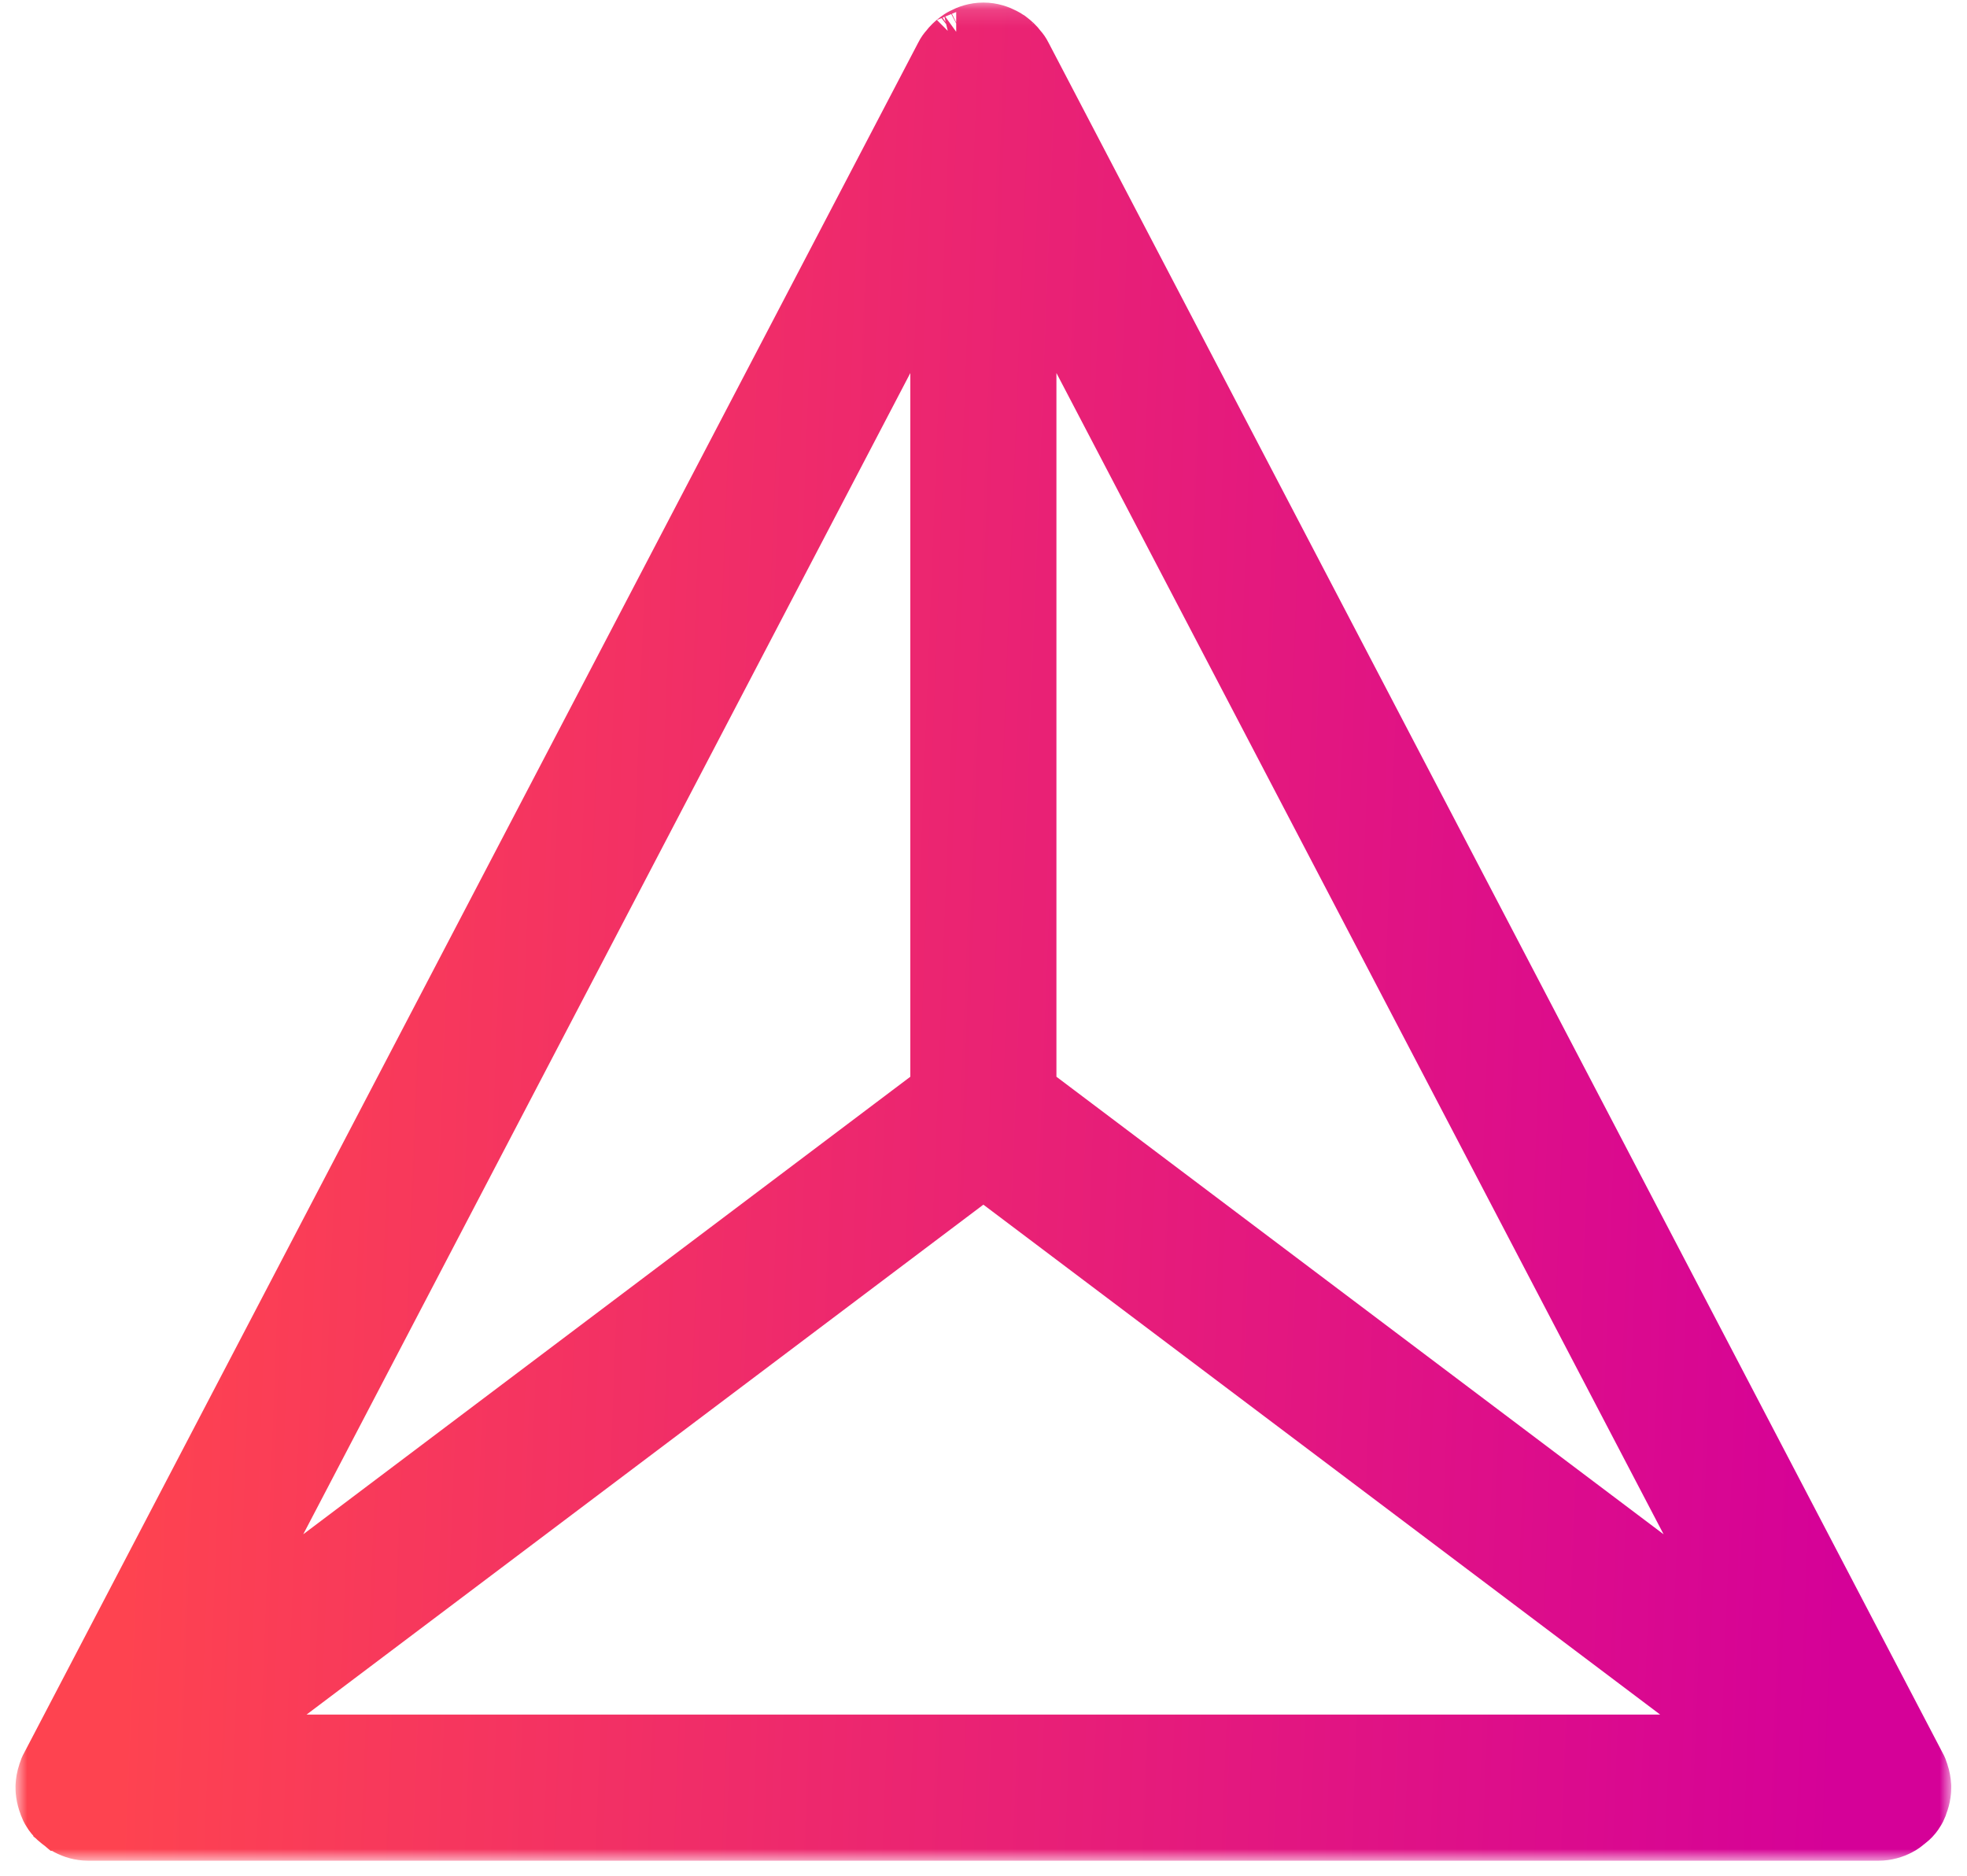 <svg xmlns="http://www.w3.org/2000/svg" width="108" height="103" viewBox="0 0 108 103" fill="none"><mask id="mask0_2023_72616" style="mask-type:luminance" maskUnits="userSpaceOnUse" x="0" y="0" width="108" height="103"><path d="M3.859 1.641L2.359 1.641V3.141L2.359 99.141L2.359 100.641H3.859L104.142 100.641H105.642V99.141L105.642 3.141V1.641L104.142 1.641L3.859 1.641Z" fill="white" stroke="white" stroke-width="3"></path></mask><g mask="url(#mask0_2023_72616)"><path d="M51.482 59.859L12.237 89.432L51.482 14.373L51.482 59.859ZM2.558 99.141C2.597 99.251 2.653 99.37 2.732 99.49L2.736 99.496C2.736 99.496 2.736 99.496 2.736 99.496C2.775 99.563 2.824 99.635 2.883 99.707C3.012 99.864 3.142 99.97 3.216 100.027C3.252 100.055 3.287 100.08 3.304 100.093L3.307 100.095L3.315 100.101C3.322 100.106 3.326 100.109 3.327 100.11C3.327 100.11 3.328 100.11 3.328 100.11L3.328 100.111C3.347 100.127 3.392 100.166 3.45 100.209C3.504 100.249 3.584 100.303 3.686 100.356C3.999 100.52 4.392 100.65 4.846 100.65L103.139 100.65C103.581 100.65 103.965 100.526 104.274 100.369C104.47 100.273 104.607 100.159 104.681 100.091C104.702 100.077 104.727 100.059 104.753 100.039C104.837 99.975 104.974 99.864 105.107 99.7C105.161 99.634 105.205 99.569 105.242 99.507C105.324 99.389 105.379 99.273 105.417 99.173C105.433 99.129 105.447 99.087 105.458 99.049C105.529 98.866 105.581 98.674 105.61 98.468C105.635 98.302 105.634 98.156 105.634 98.115L105.634 98.108V98.062L105.631 98.016C105.619 97.816 105.584 97.571 105.491 97.31C105.488 97.297 105.484 97.284 105.48 97.27C105.454 97.18 105.41 97.062 105.337 96.934L56.23 3.016C56.158 2.87 56.073 2.755 55.997 2.671C55.813 2.417 55.609 2.251 55.489 2.158L55.414 2.1L55.381 2.081C55.357 2.063 55.318 2.036 55.27 2.007C55.233 1.985 55.188 1.959 55.135 1.933C54.855 1.786 54.466 1.641 53.993 1.641C53.517 1.641 53.127 1.787 52.845 1.936C52.703 2.006 52.603 2.081 52.559 2.115C52.542 2.127 52.526 2.14 52.515 2.148C52.334 2.282 52.16 2.445 52.005 2.651C51.926 2.737 51.833 2.858 51.755 3.016L2.651 96.93C2.578 97.056 2.534 97.174 2.506 97.268C2.501 97.286 2.496 97.304 2.491 97.321C2.396 97.589 2.365 97.836 2.354 98.016L2.352 98.062V98.108L2.352 98.115C2.351 98.155 2.35 98.299 2.375 98.463C2.404 98.678 2.459 98.874 2.53 99.056C2.538 99.082 2.547 99.111 2.558 99.141ZM3.307 100.092L3.31 100.095C3.308 100.093 3.306 100.091 3.305 100.091L3.307 100.092ZM52.501 2.16C52.501 2.16 52.501 2.16 52.503 2.159L52.503 2.159L52.503 2.159C52.502 2.16 52.501 2.16 52.501 2.16ZM56.504 59.859L56.504 14.372L95.755 89.433L56.504 59.859ZM53.993 64.256L95.638 95.628L12.347 95.628L53.993 64.256ZM55.42 2.109L55.416 2.106C55.419 2.108 55.421 2.109 55.421 2.11L55.42 2.109ZM55.745 2.443C55.729 2.431 55.738 2.438 55.743 2.442L55.745 2.443Z" fill="url(#paint0_linear_2023_72616)" stroke="url(#paint1_linear_2023_72616)" stroke-width="3"></path></g><defs><linearGradient id="paint0_linear_2023_72616" x1="9.224" y1="23.303" x2="103.602" y2="26.944" gradientUnits="userSpaceOnUse"><stop stop-color="#FE4350"></stop><stop offset="1" stop-color="#D50198"></stop></linearGradient><linearGradient id="paint1_linear_2023_72616" x1="9.224" y1="23.303" x2="103.602" y2="26.944" gradientUnits="userSpaceOnUse"><stop stop-color="#FE4350"></stop><stop offset="1" stop-color="#D50198"></stop></linearGradient></defs></svg>